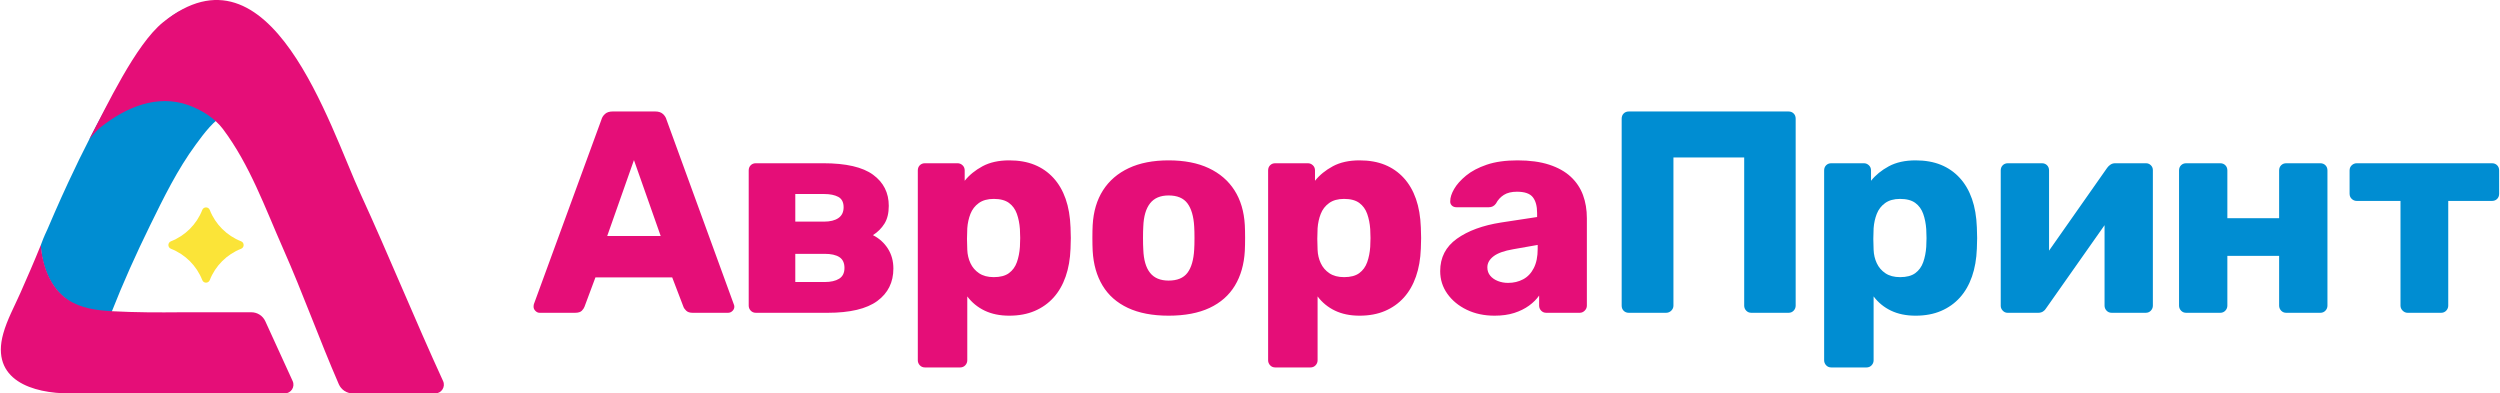 <?xml version="1.0" encoding="UTF-8"?> <svg xmlns="http://www.w3.org/2000/svg" xmlns:xlink="http://www.w3.org/1999/xlink" xmlns:xodm="http://www.corel.com/coreldraw/odm/2003" xml:space="preserve" width="3425px" height="539px" version="1.0" style="shape-rendering:geometricPrecision; text-rendering:geometricPrecision; image-rendering:optimizeQuality; fill-rule:evenodd; clip-rule:evenodd" viewBox="0 0 3425 539.37"> <defs> <style type="text/css"> .fil1 {fill:#008DD2;fill-rule:nonzero} .fil2 {fill:#008DD2;fill-rule:nonzero} .fil0 {fill:#E50E78;fill-rule:nonzero} .fil3 {fill:#E50E78;fill-rule:nonzero} .fil4 {fill:#FBE438;fill-rule:nonzero} </style> </defs> <g id="Слой_x0020_1">  <path class="fil0" d="M831.27 323.56l73.34 0 -36.67 -104.09 -36.67 104.09zm1235.02 64.27c7.62,0 14.52,-1.64 20.7,-4.93 6.17,-3.28 11.04,-8.41 14.59,-15.38 3.55,-6.96 5.33,-15.71 5.33,-26.22l0 -5.52 -33.53 5.91c-12.35,2.11 -21.35,5.33 -27,9.67 -5.66,4.34 -8.48,9.4 -8.48,15.17 0,4.48 1.31,8.29 3.94,11.44 2.63,3.16 6.11,5.58 10.45,7.29 4.34,1.71 9,2.57 14,2.57zm-18.53 44.95c-14.19,0 -26.88,-2.7 -38.05,-8.08 -11.17,-5.39 -20.05,-12.69 -26.61,-21.89 -6.57,-9.2 -9.86,-19.57 -9.86,-31.15 0,-18.66 7.62,-33.45 22.87,-44.36 15.24,-10.9 35.49,-18.33 60.72,-22.27l49.28 -7.5 0 -5.52c0,-9.46 -1.97,-16.69 -5.91,-21.68 -3.94,-5 -11.18,-7.49 -21.69,-7.49 -7.36,0 -13.34,1.44 -17.94,4.33 -4.6,2.89 -8.22,6.84 -10.84,11.83 -2.37,3.42 -5.66,5.13 -9.86,5.13l-44.16 0c-2.89,0 -5.12,-0.85 -6.7,-2.56 -1.58,-1.71 -2.24,-3.75 -1.98,-6.11 0,-4.74 1.78,-10.19 5.33,-16.37 3.55,-6.17 9,-12.28 16.36,-18.34 7.35,-6.04 16.82,-11.03 28.39,-14.98 11.57,-3.94 25.64,-5.91 42.19,-5.91 16.82,0 31.28,1.97 43.37,5.91 12.09,3.95 21.95,9.46 29.58,16.56 7.62,7.1 13.2,15.45 16.76,25.04 3.54,9.59 5.31,20.18 5.31,31.74l0 119.87c0,2.62 -0.98,4.93 -2.95,6.9 -1.97,1.97 -4.27,2.95 -6.9,2.95l-45.74 0c-2.9,0 -5.26,-0.98 -7.1,-2.95 -1.84,-1.97 -2.76,-4.28 -2.76,-6.9l0 -13.8c-3.42,5 -8.02,9.59 -13.79,13.8 -5.79,4.21 -12.56,7.55 -20.32,10.05 -7.75,2.49 -16.75,3.75 -27,3.75zm-206.33 -52.84c8.94,0 15.9,-1.84 20.9,-5.52 4.98,-3.68 8.6,-8.68 10.84,-14.98 2.23,-6.31 3.61,-13.27 4.15,-20.9 0.51,-8.15 0.51,-16.29 0,-24.45 -0.54,-7.62 -1.92,-14.58 -4.15,-20.9 -2.24,-6.3 -5.86,-11.3 -10.84,-14.98 -5,-3.67 -11.96,-5.52 -20.9,-5.52 -8.41,0 -15.25,1.91 -20.5,5.72 -5.27,3.81 -9.07,8.74 -11.43,14.78 -2.38,6.06 -3.82,12.62 -4.34,19.72 -0.27,5 -0.4,9.86 -0.4,14.59 0,4.73 0.13,9.73 0.4,14.98 0.25,6.58 1.7,12.69 4.34,18.34 2.62,5.65 6.56,10.25 11.83,13.79 5.25,3.55 11.95,5.33 20.1,5.33zm-94.23 123.81c-2.9,0 -5.27,-0.99 -7.1,-2.96 -1.84,-1.97 -2.76,-4.27 -2.76,-6.9l0 -260.23c0,-2.89 0.92,-5.26 2.76,-7.1 1.83,-1.84 4.2,-2.76 7.1,-2.76l44.55 0c2.63,0 4.93,0.92 6.9,2.76 1.97,1.84 2.96,4.21 2.96,7.1l0 14.19c6.31,-7.88 14.45,-14.52 24.45,-19.91 9.98,-5.38 22.21,-8.08 36.66,-8.08 13.14,0 24.71,2.04 34.7,6.11 9.99,4.08 18.59,10.06 25.83,17.94 7.22,7.89 12.81,17.48 16.76,28.78 3.94,11.31 6.17,24.32 6.7,39.04 0.25,5.26 0.39,10.12 0.39,14.59 0,4.47 -0.14,9.33 -0.39,14.58 -0.53,14.2 -2.76,26.95 -6.7,38.25 -3.95,11.31 -9.47,20.9 -16.57,28.79 -7.09,7.88 -15.71,13.99 -25.82,18.33 -10.12,4.34 -21.76,6.51 -34.9,6.51 -12.88,0 -24.12,-2.31 -33.71,-6.9 -9.6,-4.6 -17.55,-11.1 -23.85,-19.52l0 87.53c0,2.63 -0.93,4.93 -2.76,6.9 -1.85,1.97 -4.21,2.96 -7.1,2.96l-48.1 0zm-146.29 -119.08c11.83,0 20.44,-3.54 25.83,-10.65 5.38,-7.09 8.47,-17.73 9.26,-31.93 0.26,-3.94 0.4,-9.2 0.4,-15.77 0,-6.57 -0.14,-11.83 -0.4,-15.78 -0.79,-13.93 -3.88,-24.5 -9.26,-31.74 -5.39,-7.23 -14,-10.84 -25.83,-10.84 -11.31,0 -19.78,3.61 -25.43,10.84 -5.66,7.24 -8.74,17.81 -9.27,31.74 -0.26,3.95 -0.39,9.21 -0.39,15.78 0,6.57 0.13,11.83 0.39,15.77 0.53,14.2 3.61,24.84 9.27,31.93 5.65,7.11 14.12,10.65 25.43,10.65zm0 48.11c-22.08,0 -40.68,-3.56 -55.8,-10.65 -15.11,-7.1 -26.67,-17.28 -34.69,-30.56 -8.02,-13.27 -12.55,-29.11 -13.6,-47.51 -0.26,-5.26 -0.39,-11.24 -0.39,-17.94 0,-6.7 0.13,-12.55 0.39,-17.55 1.05,-18.66 5.78,-34.56 14.19,-47.71 8.41,-13.14 20.18,-23.26 35.29,-30.36 15.12,-7.1 33.32,-10.64 54.61,-10.64 21.55,0 39.88,3.54 55,10.64 15.12,7.1 26.88,17.22 35.29,30.36 8.41,13.15 13.15,29.05 14.2,47.71 0.26,5 0.39,10.85 0.39,17.55 0,6.7 -0.13,12.68 -0.39,17.94 -1.05,18.4 -5.59,34.24 -13.6,47.51 -8.03,13.28 -19.59,23.46 -34.7,30.56 -15.12,7.09 -33.84,10.65 -56.19,10.65zm-239.73 -52.84c8.94,0 15.91,-1.84 20.9,-5.52 4.99,-3.68 8.61,-8.68 10.84,-14.98 2.23,-6.31 3.61,-13.27 4.15,-20.9 0.52,-8.15 0.52,-16.29 0,-24.45 -0.54,-7.62 -1.92,-14.58 -4.15,-20.9 -2.23,-6.3 -5.85,-11.3 -10.84,-14.98 -4.99,-3.67 -11.96,-5.52 -20.9,-5.52 -8.41,0 -15.24,1.91 -20.5,5.72 -5.26,3.81 -9.06,8.74 -11.43,14.78 -2.37,6.06 -3.82,12.62 -4.34,19.72 -0.27,5 -0.4,9.86 -0.4,14.59 0,4.73 0.13,9.73 0.4,14.98 0.26,6.58 1.7,12.69 4.34,18.34 2.62,5.65 6.56,10.25 11.83,13.79 5.25,3.55 11.95,5.33 20.1,5.33zm-94.23 123.81c-2.9,0 -5.26,-0.99 -7.1,-2.96 -1.84,-1.97 -2.76,-4.27 -2.76,-6.9l0 -260.23c0,-2.89 0.92,-5.26 2.76,-7.1 1.84,-1.84 4.2,-2.76 7.1,-2.76l44.55 0c2.63,0 4.93,0.92 6.9,2.76 1.98,1.84 2.96,4.21 2.96,7.1l0 14.19c6.31,-7.88 14.45,-14.52 24.45,-19.91 9.98,-5.38 22.21,-8.08 36.67,-8.08 13.13,0 24.7,2.04 34.69,6.11 9.99,4.08 18.6,10.06 25.83,17.94 7.22,7.89 12.81,17.48 16.76,28.78 3.94,11.31 6.17,24.32 6.7,39.04 0.26,5.26 0.39,10.12 0.39,14.59 0,4.47 -0.13,9.33 -0.39,14.58 -0.53,14.2 -2.76,26.95 -6.7,38.25 -3.95,11.31 -9.47,20.9 -16.57,28.79 -7.09,7.88 -15.71,13.99 -25.82,18.33 -10.12,4.34 -21.76,6.51 -34.89,6.51 -12.89,0 -24.12,-2.31 -33.72,-6.9 -9.6,-4.6 -17.54,-11.1 -23.85,-19.52l0 87.53c0,2.63 -0.92,4.93 -2.76,6.9 -1.85,1.97 -4.21,2.96 -7.1,2.96l-48.1 0zm-177.82 -117.11l40.22 0c8.41,0 15.05,-1.5 19.91,-4.53 4.86,-3.02 7.29,-7.95 7.29,-14.79 0,-6.83 -2.3,-11.76 -6.89,-14.78 -4.61,-3.02 -11.37,-4.54 -20.31,-4.54l-40.22 0 0 38.64zm0 -82.8l39.43 0c8.41,0 14.98,-1.64 19.72,-4.93 4.73,-3.28 7.09,-8.21 7.09,-14.78 0,-6.84 -2.43,-11.57 -7.29,-14.2 -4.87,-2.62 -11.38,-3.94 -19.52,-3.94l-39.43 0 0 37.85zm-54.01 124.99c-2.9,0 -5.27,-0.98 -7.1,-2.95 -1.84,-1.98 -2.76,-4.27 -2.76,-6.91l0 -185.31c0,-2.89 0.92,-5.26 2.76,-7.1 1.83,-1.84 4.2,-2.76 7.1,-2.76l92.26 0c31.28,0 54.07,5.26 68.4,15.77 14.34,10.52 21.5,24.71 21.5,42.59 0,9.99 -1.97,18.13 -5.92,24.45 -3.94,6.3 -9.2,11.56 -15.77,15.76 8.68,4.48 15.51,10.65 20.51,18.53 4.99,7.89 7.49,16.96 7.49,27.21 0,18.93 -7.37,33.78 -22.08,44.56 -14.73,10.78 -37.47,16.16 -68.22,16.16l-98.17 0zm-296.51 0c-2.11,0 -4.01,-0.84 -5.72,-2.56 -1.71,-1.71 -2.56,-3.61 -2.56,-5.72 0,-1.31 0.13,-2.49 0.4,-3.54l92.66 -253.14c0.78,-2.89 2.43,-5.46 4.92,-7.69 2.5,-2.23 5.98,-3.35 10.45,-3.35l58.35 0c4.47,0 7.95,1.12 10.45,3.35 2.5,2.23 4.15,4.8 4.93,7.69l92.27 253.14c0.52,1.05 0.79,2.23 0.79,3.54 0,2.11 -0.85,4.01 -2.56,5.72 -1.72,1.72 -3.75,2.56 -6.12,2.56l-48.49 0c-3.95,0 -6.9,-0.98 -8.88,-2.95 -1.97,-1.97 -3.22,-3.75 -3.74,-5.33l-15.38 -40.22 -105.27 0 -14.99 40.22c-0.53,1.58 -1.71,3.36 -3.55,5.33 -1.84,1.97 -5,2.95 -9.46,2.95l-48.5 0z"></path> <path class="fil1" d="M2231.9 428.83c-2.91,0 -5.27,-0.92 -7.1,-2.76 -1.84,-1.83 -2.76,-4.2 -2.76,-7.09l0 -256.29c0,-2.89 0.92,-5.26 2.76,-7.11 1.83,-1.83 4.19,-2.75 7.1,-2.75l218.83 0c2.89,0 5.25,0.92 7.09,2.75 1.84,1.85 2.76,4.22 2.76,7.11l0 256.29c0,2.62 -0.92,4.92 -2.76,6.9 -1.84,1.97 -4.2,2.95 -7.09,2.95l-50.87 0c-2.89,0 -5.26,-0.98 -7.1,-2.95 -1.84,-1.98 -2.75,-4.28 -2.75,-6.9l0 -203.07 -97 0 0 203.07c0,2.62 -0.99,4.92 -2.96,6.9 -1.97,1.97 -4.4,2.95 -7.29,2.95l-50.86 0zm1067.72 0c-2.63,0 -4.93,-0.98 -6.9,-2.95 -1.97,-1.98 -2.96,-4.28 -2.96,-6.9l0 -143.52 -59.93 0c-2.63,0 -4.93,-0.92 -6.9,-2.77 -1.97,-1.84 -2.96,-4.2 -2.96,-7.1l0 -31.93c0,-2.89 0.99,-5.26 2.96,-7.1 1.97,-1.84 4.27,-2.76 6.9,-2.76l185.31 0c2.9,0 5.26,0.92 7.1,2.76 1.84,1.84 2.76,4.21 2.76,7.1l0 31.93c0,2.9 -0.92,5.26 -2.76,7.1 -1.84,1.85 -4.2,2.77 -7.1,2.77l-59.92 0 0 143.52c0,2.62 -0.93,4.92 -2.77,6.9 -1.84,1.97 -4.21,2.95 -7.09,2.95l-45.74 0zm-303.6 0c-2.9,0 -5.26,-0.98 -7.1,-2.95 -1.84,-1.98 -2.76,-4.28 -2.76,-6.9l0 -185.32c0,-2.89 0.92,-5.26 2.76,-7.1 1.84,-1.84 4.2,-2.76 7.1,-2.76l46.52 0c2.9,0 5.26,0.92 7.1,2.76 1.84,1.84 2.76,4.21 2.76,7.1l0 65.46 70.97 0 0 -65.46c0,-2.89 0.93,-5.26 2.77,-7.1 1.83,-1.84 4.2,-2.76 7.09,-2.76l46.53 0c2.89,0 5.25,0.92 7.1,2.76 1.83,1.84 2.75,4.21 2.75,7.1l0 185.32c0,2.62 -0.92,4.92 -2.75,6.9 -1.85,1.97 -4.21,2.95 -7.1,2.95l-46.53 0c-2.89,0 -5.26,-0.98 -7.09,-2.95 -1.84,-1.98 -2.77,-4.28 -2.77,-6.9l0 -68.21 -70.97 0 0 68.21c0,2.62 -0.92,4.92 -2.76,6.9 -1.84,1.97 -4.2,2.95 -7.1,2.95l-46.52 0zm-244.85 0c-2.63,0 -4.87,-0.98 -6.7,-2.95 -1.84,-1.98 -2.76,-4.15 -2.76,-6.51l0 -185.71c0,-2.89 0.92,-5.26 2.76,-7.1 1.83,-1.84 4.2,-2.76 7.1,-2.76l46.52 0c2.9,0 5.26,0.92 7.1,2.76 1.83,1.84 2.76,4.21 2.76,7.1l0 143.91 -17.74 -8.67 97.39 -138.79c1.31,-1.83 2.89,-3.35 4.73,-4.53 1.83,-1.19 3.94,-1.78 6.3,-1.78l42.19 0c2.63,0 4.87,0.92 6.71,2.76 1.84,1.84 2.76,4.08 2.76,6.7l0 185.72c0,2.62 -0.92,4.92 -2.76,6.9 -1.84,1.97 -4.21,2.95 -7.1,2.95l-46.52 0c-2.9,0 -5.27,-0.98 -7.1,-2.95 -1.84,-1.98 -2.76,-4.28 -2.76,-6.9l0 -139.59 18.14 3.56 -98.19 139.57c-1.04,1.85 -2.5,3.36 -4.33,4.54 -1.84,1.18 -4.08,1.77 -6.71,1.77l-41.79 0zm-147.47 -48.89c8.94,0 15.91,-1.84 20.9,-5.52 4.99,-3.68 8.61,-8.68 10.84,-14.98 2.23,-6.31 3.61,-13.27 4.15,-20.9 0.52,-8.15 0.52,-16.29 0,-24.45 -0.54,-7.62 -1.92,-14.58 -4.15,-20.9 -2.23,-6.3 -5.85,-11.3 -10.84,-14.98 -4.99,-3.67 -11.96,-5.52 -20.9,-5.52 -8.41,0 -15.24,1.91 -20.5,5.72 -5.26,3.81 -9.06,8.74 -11.43,14.78 -2.37,6.06 -3.82,12.62 -4.34,19.72 -0.27,5 -0.4,9.86 -0.4,14.59 0,4.73 0.13,9.73 0.4,14.98 0.26,6.58 1.7,12.69 4.34,18.34 2.62,5.65 6.57,10.25 11.83,13.79 5.25,3.55 11.95,5.33 20.1,5.33zm-94.23 123.81c-2.9,0 -5.26,-0.99 -7.1,-2.96 -1.84,-1.97 -2.76,-4.27 -2.76,-6.9l0 -260.23c0,-2.89 0.92,-5.26 2.76,-7.1 1.84,-1.84 4.2,-2.76 7.1,-2.76l44.55 0c2.63,0 4.93,0.92 6.9,2.76 1.98,1.84 2.96,4.21 2.96,7.1l0 14.19c6.31,-7.88 14.46,-14.52 24.45,-19.91 9.98,-5.38 22.21,-8.08 36.67,-8.08 13.13,0 24.7,2.04 34.69,6.11 9.99,4.08 18.6,10.06 25.83,17.94 7.22,7.89 12.81,17.48 16.76,28.78 3.94,11.31 6.17,24.32 6.7,39.04 0.26,5.26 0.39,10.12 0.39,14.59 0,4.47 -0.13,9.33 -0.39,14.58 -0.53,14.2 -2.76,26.95 -6.7,38.25 -3.95,11.31 -9.47,20.9 -16.57,28.79 -7.09,7.88 -15.71,13.99 -25.82,18.33 -10.12,4.34 -21.76,6.51 -34.89,6.51 -12.89,0 -24.12,-2.31 -33.72,-6.9 -9.6,-4.6 -17.54,-11.1 -23.85,-19.52l0 87.53c0,2.63 -0.92,4.93 -2.76,6.9 -1.84,1.97 -4.21,2.96 -7.1,2.96l-48.1 0z"></path> <path class="fil2" d="M452 207.57c-19.9,-42.96 -42.38,-95.77 -69.81,-135.2 -24.18,-34.73 -57.44,-63.68 -102.72,-65.06 -53.27,-1.61 -87.72,60.14 -111.27,99.55 -4.05,6.78 -8.04,13.6 -12.05,20.41 -23.38,39.66 -44.23,80.8 -63.63,122.53 -6.44,13.85 -12.71,27.77 -18.83,41.76 -3.29,7.49 -6.53,15.01 -9.73,22.54 -2.26,5.31 -4.04,7.85 -9.15,21.83 0,0 -0.65,93.5 96.89,92.17 15.79,-40.25 33.63,-79.82 52.65,-118.63 18.78,-38.3 37.64,-76.99 63.04,-111.46 11.52,-15.62 24.53,-33.48 42.1,-42.67 17.18,-8.98 37.2,-9.32 55.85,-5.52 6.56,1.33 13.02,3.19 19.34,5.39 13.57,4.74 26.81,12.39 37.92,22 5.72,4.95 8.01,6.82 13.21,12.25 4.42,4.6 8.93,10.75 16.19,18.11z"></path> <path class="fil3" d="M54.81 335.93c2.2,28.95 13.24,59.11 37.43,75.17 17.59,11.69 39.53,14.47 60.63,15.59 31.65,1.69 62.96,1.73 94.64,1.42 12.27,-0.12 71.13,-0.05 95.93,-0.01 8.24,0.02 15.68,4.8 19.11,12.29 9.11,19.93 27.15,59.39 37.48,82 3.64,7.95 -2.18,16.98 -10.91,16.98l-294.35 0c-51.38,0 -109.27,-18.12 -91.49,-81.99 5.39,-19.36 15.4,-37.47 23.49,-55.78 9.62,-21.74 19.18,-43.67 28.04,-65.67z"></path> <path class="fil4" d="M329.31 341.08c-19.59,7.66 -35.24,23.31 -42.9,42.89 -1.86,4.74 -8.45,4.74 -10.3,0 -7.67,-19.58 -23.31,-35.23 -42.9,-42.89 -4.72,-1.85 -4.72,-8.44 0,-10.3 19.59,-7.66 35.23,-23.31 42.9,-42.9 1.85,-4.73 8.44,-4.73 10.3,0 7.66,19.59 23.31,35.24 42.9,42.9 4.72,1.86 4.72,8.45 0,10.3z"></path> <path class="fil3" d="M606.22 522.33c-38.96,-84.84 -74.08,-171.5 -113.03,-256.34 -42.73,-93.03 -122.94,-354.73 -270.95,-235.37 -37.41,30.18 -77.31,115.1 -101.06,160.37 9.94,-12.19 13.35,-14.74 16.28,-17.06 33.86,-26.69 76.75,-45.17 119.65,-29.78 17.88,6.41 36.14,17.74 47.4,32.8 37.1,49.6 57.74,108.11 82.56,164.18 27.08,61.15 49.55,124.24 76.22,185.58 3.35,7.69 10.93,12.66 19.32,12.66l112.72 0c8.76,0 14.57,-9.09 10.89,-17.04z"></path> </g> </svg> 
